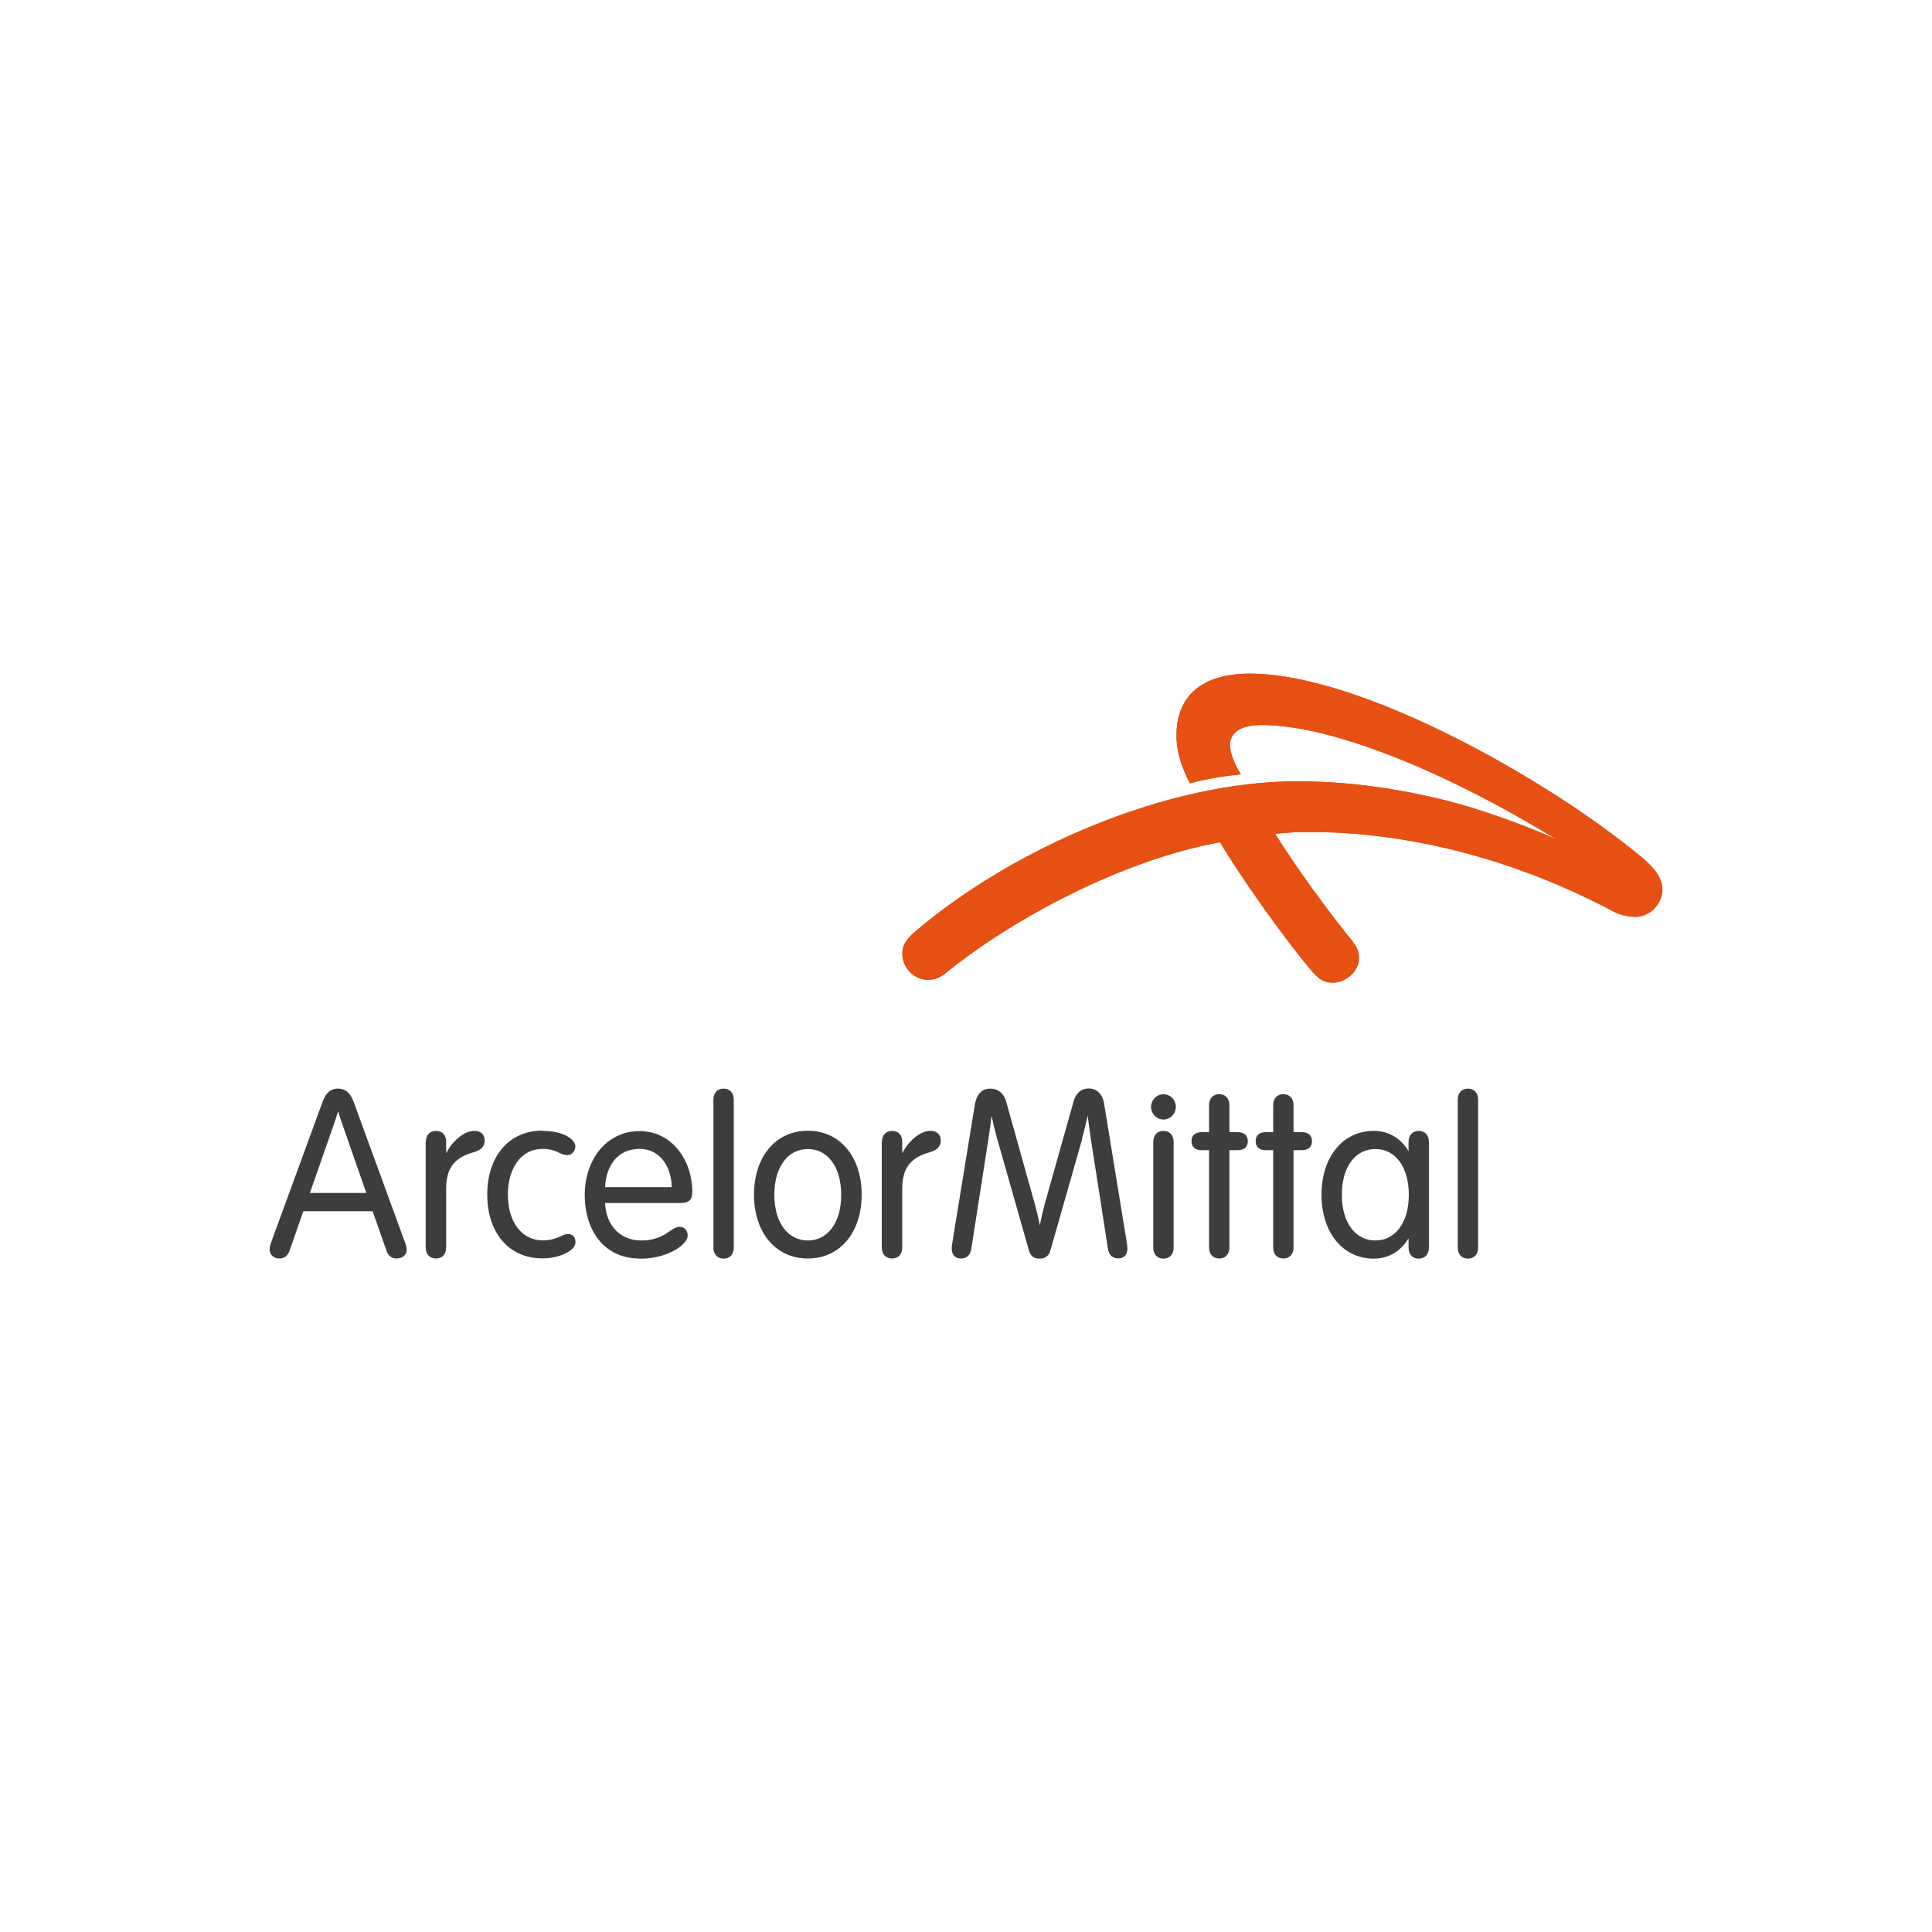 <?xml version="1.0" encoding="UTF-8"?>
<svg id="Layer_1" data-name="Layer 1" xmlns="http://www.w3.org/2000/svg" viewBox="0 0 150 150">
  <g>
    <path d="M126.83,71.18c-.61,0-1.25-.23-1.6-.42-7.28-3.87-15.53-6.16-23.55-6.16-1.01,0-1.75.04-2.69.14,1.51,2.45,4.12,6.02,5.9,8.21.46.57.6.91.6,1.46,0,.95-.98,1.88-2.03,1.88-.7,0-1.12-.28-1.76-1.06-2.17-2.6-5.44-7.22-6.98-9.84-7.61,1.37-16.09,5.96-21.11,10.01-.57.47-.97.66-1.55.66-1.07,0-1.99-.94-1.99-2.01,0-.62.22-1.08,1.01-1.75,7.65-6.5,19.53-11.64,29.62-11.64,4,0,7.86.57,11.59,1.5,2.26.57,5.63,1.72,8.49,2.99-7.5-4.63-16.91-8.86-22.85-8.86-1.52,0-2.44.52-2.44,1.56,0,.61.34,1.43.84,2.26-1.19.12-2.76.37-3.94.7-.62-1.16-1.05-2.4-1.05-3.73,0-2.96,1.89-4.78,5.69-4.78,8.62,0,23.11,8.2,30.33,14.19.83.69,1.64,1.54,1.64,2.53s-.84,2.13-2.17,2.13" style="fill: #e65113;"/>
    <path d="M126.9,71.18c-.62,0-1.25-.23-1.61-.42-7.29-3.88-15.56-6.17-23.59-6.17-1.01,0-1.75.04-2.69.14,1.51,2.46,4.12,6.03,5.91,8.23.46.57.6.91.6,1.46,0,.96-.99,1.88-2.03,1.88-.7,0-1.12-.28-1.76-1.06-2.18-2.61-5.45-7.23-7-9.85-7.62,1.38-16.12,5.97-21.14,10.03-.57.47-.97.66-1.55.66-1.07,0-1.99-.94-1.99-2.01,0-.62.22-1.09,1.01-1.75,7.66-6.51,19.57-11.66,29.67-11.66,4.01,0,7.87.57,11.61,1.5,2.27.57,5.64,1.72,8.5,3-7.51-4.64-16.94-8.87-22.89-8.87-1.52,0-2.45.52-2.45,1.57,0,.62.34,1.44.84,2.26-1.19.12-2.76.37-3.95.7-.62-1.16-1.05-2.4-1.05-3.73,0-2.97,1.89-4.79,5.7-4.79,8.63,0,23.15,8.22,30.39,14.22.83.69,1.65,1.54,1.65,2.54s-.84,2.14-2.17,2.14" style="fill: #e65113;"/>
    <g>
      <path d="M33.06,88.66c0-.53.31-.86.8-.86s.78.33.78.86v.89c.42-.88,1.35-1.75,2.19-1.75.54,0,.8.32.8.75s-.22.73-.92.93c-1.44.41-2.07,1.23-2.07,2.81v4.56c0,.53-.3.86-.79.86s-.8-.33-.8-.86v-8.2Z" style="fill: #3d3d3f;"/>
      <path d="M68.47,88.66c0-.53.31-.86.8-.86s.78.33.78.86v.89c.42-.88,1.35-1.75,2.19-1.75.54,0,.8.32.8.75s-.22.73-.92.93c-1.44.41-2.07,1.23-2.07,2.81v4.56c0,.53-.3.86-.79.86s-.8-.33-.8-.86v-8.2Z" style="fill: #3d3d3f;"/>
      <path d="M42.13,87.8c1.54,0,2.54.63,2.54,1.2,0,.34-.25.68-.62.68-.58,0-.85-.48-1.91-.48-1.79,0-2.71,1.64-2.71,3.55,0,2.07,1.04,3.55,2.71,3.55,1.17,0,1.43-.49,1.97-.49.36,0,.57.25.57.62s-.3.66-.83.91c-.47.22-1.08.36-1.72.36-2.69,0-4.3-2.06-4.3-4.96s1.63-4.96,4.3-4.96" style="fill: #3d3d3f;"/>
      <path d="M52.15,92.17c0-1.38-.77-2.97-2.5-2.97s-2.61,1.36-2.67,2.97h5.18ZM46.98,93.38c.03,1.58,1.04,2.93,2.8,2.93,1.86,0,2.3-1.06,2.97-1.06.38,0,.64.26.64.67,0,.78-1.69,1.8-3.59,1.8-1.42,0-2.37-.46-3.08-1.19-.9-.93-1.32-2.31-1.32-3.76,0-2.65,1.61-4.95,4.27-4.95,2.47,0,4.08,2.23,4.08,4.72,0,.57-.22.86-.88.86h-5.88Z" style="fill: #3d3d3f;"/>
      <path d="M56.97,96.86c0,.53-.31.86-.79.86s-.79-.33-.79-.86v-11.48c0-.53.31-.86.79-.86s.79.33.79.86v11.48Z" style="fill: #3d3d3f;"/>
      <path d="M62.72,96.31c1.54,0,2.59-1.37,2.59-3.55s-1.06-3.55-2.59-3.55-2.6,1.37-2.6,3.55,1.06,3.55,2.6,3.55M62.72,97.71c-2.51,0-4.18-2.04-4.18-4.96s1.67-4.96,4.18-4.96,4.18,2.04,4.18,4.96-1.67,4.96-4.18,4.96" style="fill: #3d3d3f;"/>
      <path d="M84.01,88.47c-.88,3.09-2.33,8.17-2.45,8.59-.13.46-.41.66-.84.66s-.7-.16-.84-.66c-.12-.43-1.64-5.76-2.51-8.82-.14-.5-.28-1.1-.38-1.61-.06.49-.14,1.07-.22,1.61-.45,2.89-1.15,7.39-1.35,8.67-.09.56-.36.8-.82.8-.43,0-.71-.3-.71-.76,0-.18.04-.42.09-.73,0,0,1.59-9.73,1.71-10.48.14-.79.54-1.22,1.2-1.22.58,0,1.05.35,1.23,1.01.11.41,1.39,4.98,2.2,7.87.15.53.3,1.16.41,1.73.11-.56.25-1.16.39-1.68.81-2.89,2.11-7.51,2.23-7.93.19-.66.6-1.01,1.18-1.01.62,0,1.07.41,1.2,1.22.12.75,1.71,10.48,1.71,10.48.05.31.09.55.09.73,0,.47-.27.76-.7.76-.46,0-.74-.24-.82-.8-.19-1.23-.85-5.52-1.31-8.42-.09-.59-.18-1.26-.25-1.87-.12.53-.27,1.19-.46,1.85" style="fill: #3d3d3f;"/>
      <path d="M91.12,88.66c0-.53-.31-.86-.79-.86s-.79.33-.79.86v8.2c0,.53.31.86.79.86s.79-.33.79-.86v-8.2ZM90.33,84.96c.54,0,.96.44.96.98s-.43.98-.96.98-.96-.44-.96-.98.43-.98.96-.98" style="fill: #3d3d3f;"/>
      <path d="M93.87,85.81c0-.53.31-.86.79-.86s.79.33.79.86v2.09h.64c.52,0,.79.26.79.7s-.27.7-.79.7h-.64v7.55c0,.53-.31.86-.79.86s-.79-.33-.79-.86v-7.55h-.57c-.52,0-.79-.26-.79-.7s.27-.7.79-.7h.57v-2.09Z" style="fill: #3d3d3f;"/>
      <path d="M98.85,85.81c0-.53.31-.86.79-.86s.79.33.79.86v2.09h.64c.52,0,.79.26.79.7s-.27.7-.79.7h-.64v7.55c0,.53-.31.86-.79.86s-.79-.33-.79-.86v-7.55h-.58c-.52,0-.78-.26-.78-.7s.27-.7.78-.7h.58v-2.09Z" style="fill: #3d3d3f;"/>
      <path d="M24.06,92.62c.65-1.87,1.37-3.92,1.85-5.29.13-.38.25-.74.34-1.05.1.33.22.7.34,1.04.48,1.37,1.19,3.42,1.85,5.3h-4.38ZM31.36,96.24c-.33-.9-3.41-9.37-3.9-10.68-.24-.66-.61-1.04-1.22-1.04s-.96.38-1.2,1.04c-.22.59-3.58,9.78-3.91,10.68-.15.4-.2.61-.2.78,0,.4.34.69.75.69s.67-.23.8-.6c.08-.23.52-1.48,1.07-3.07h5.38c.53,1.5.95,2.71,1.08,3.07.12.34.34.6.77.6s.8-.26.8-.67c0-.18-.04-.33-.21-.8" style="fill: #3d3d3f;"/>
      <path d="M114.76,96.86c0,.53-.31.86-.79.86s-.79-.33-.79-.86v-11.48c0-.53.31-.86.79-.86s.79.33.79.86v11.48Z" style="fill: #3d3d3f;"/>
      <path d="M106.78,96.31c-1.54,0-2.6-1.37-2.6-3.55s1.06-3.55,2.6-3.55,2.6,1.37,2.6,3.55-1.06,3.55-2.6,3.55M110.15,87.8c-.48,0-.79.33-.79.86v.72c-.58-.98-1.53-1.58-2.7-1.58-2.41,0-4.06,2.04-4.06,4.96s1.65,4.96,4.06,4.96c1.17,0,2.12-.6,2.7-1.58v.72c0,.53.31.86.79.86s.79-.33.79-.86v-8.2c0-.53-.31-.86-.79-.86" style="fill: #3d3d3f;"/>
    </g>
  </g>
  <rect width="150" height="150" style="fill: none;"/>
</svg>